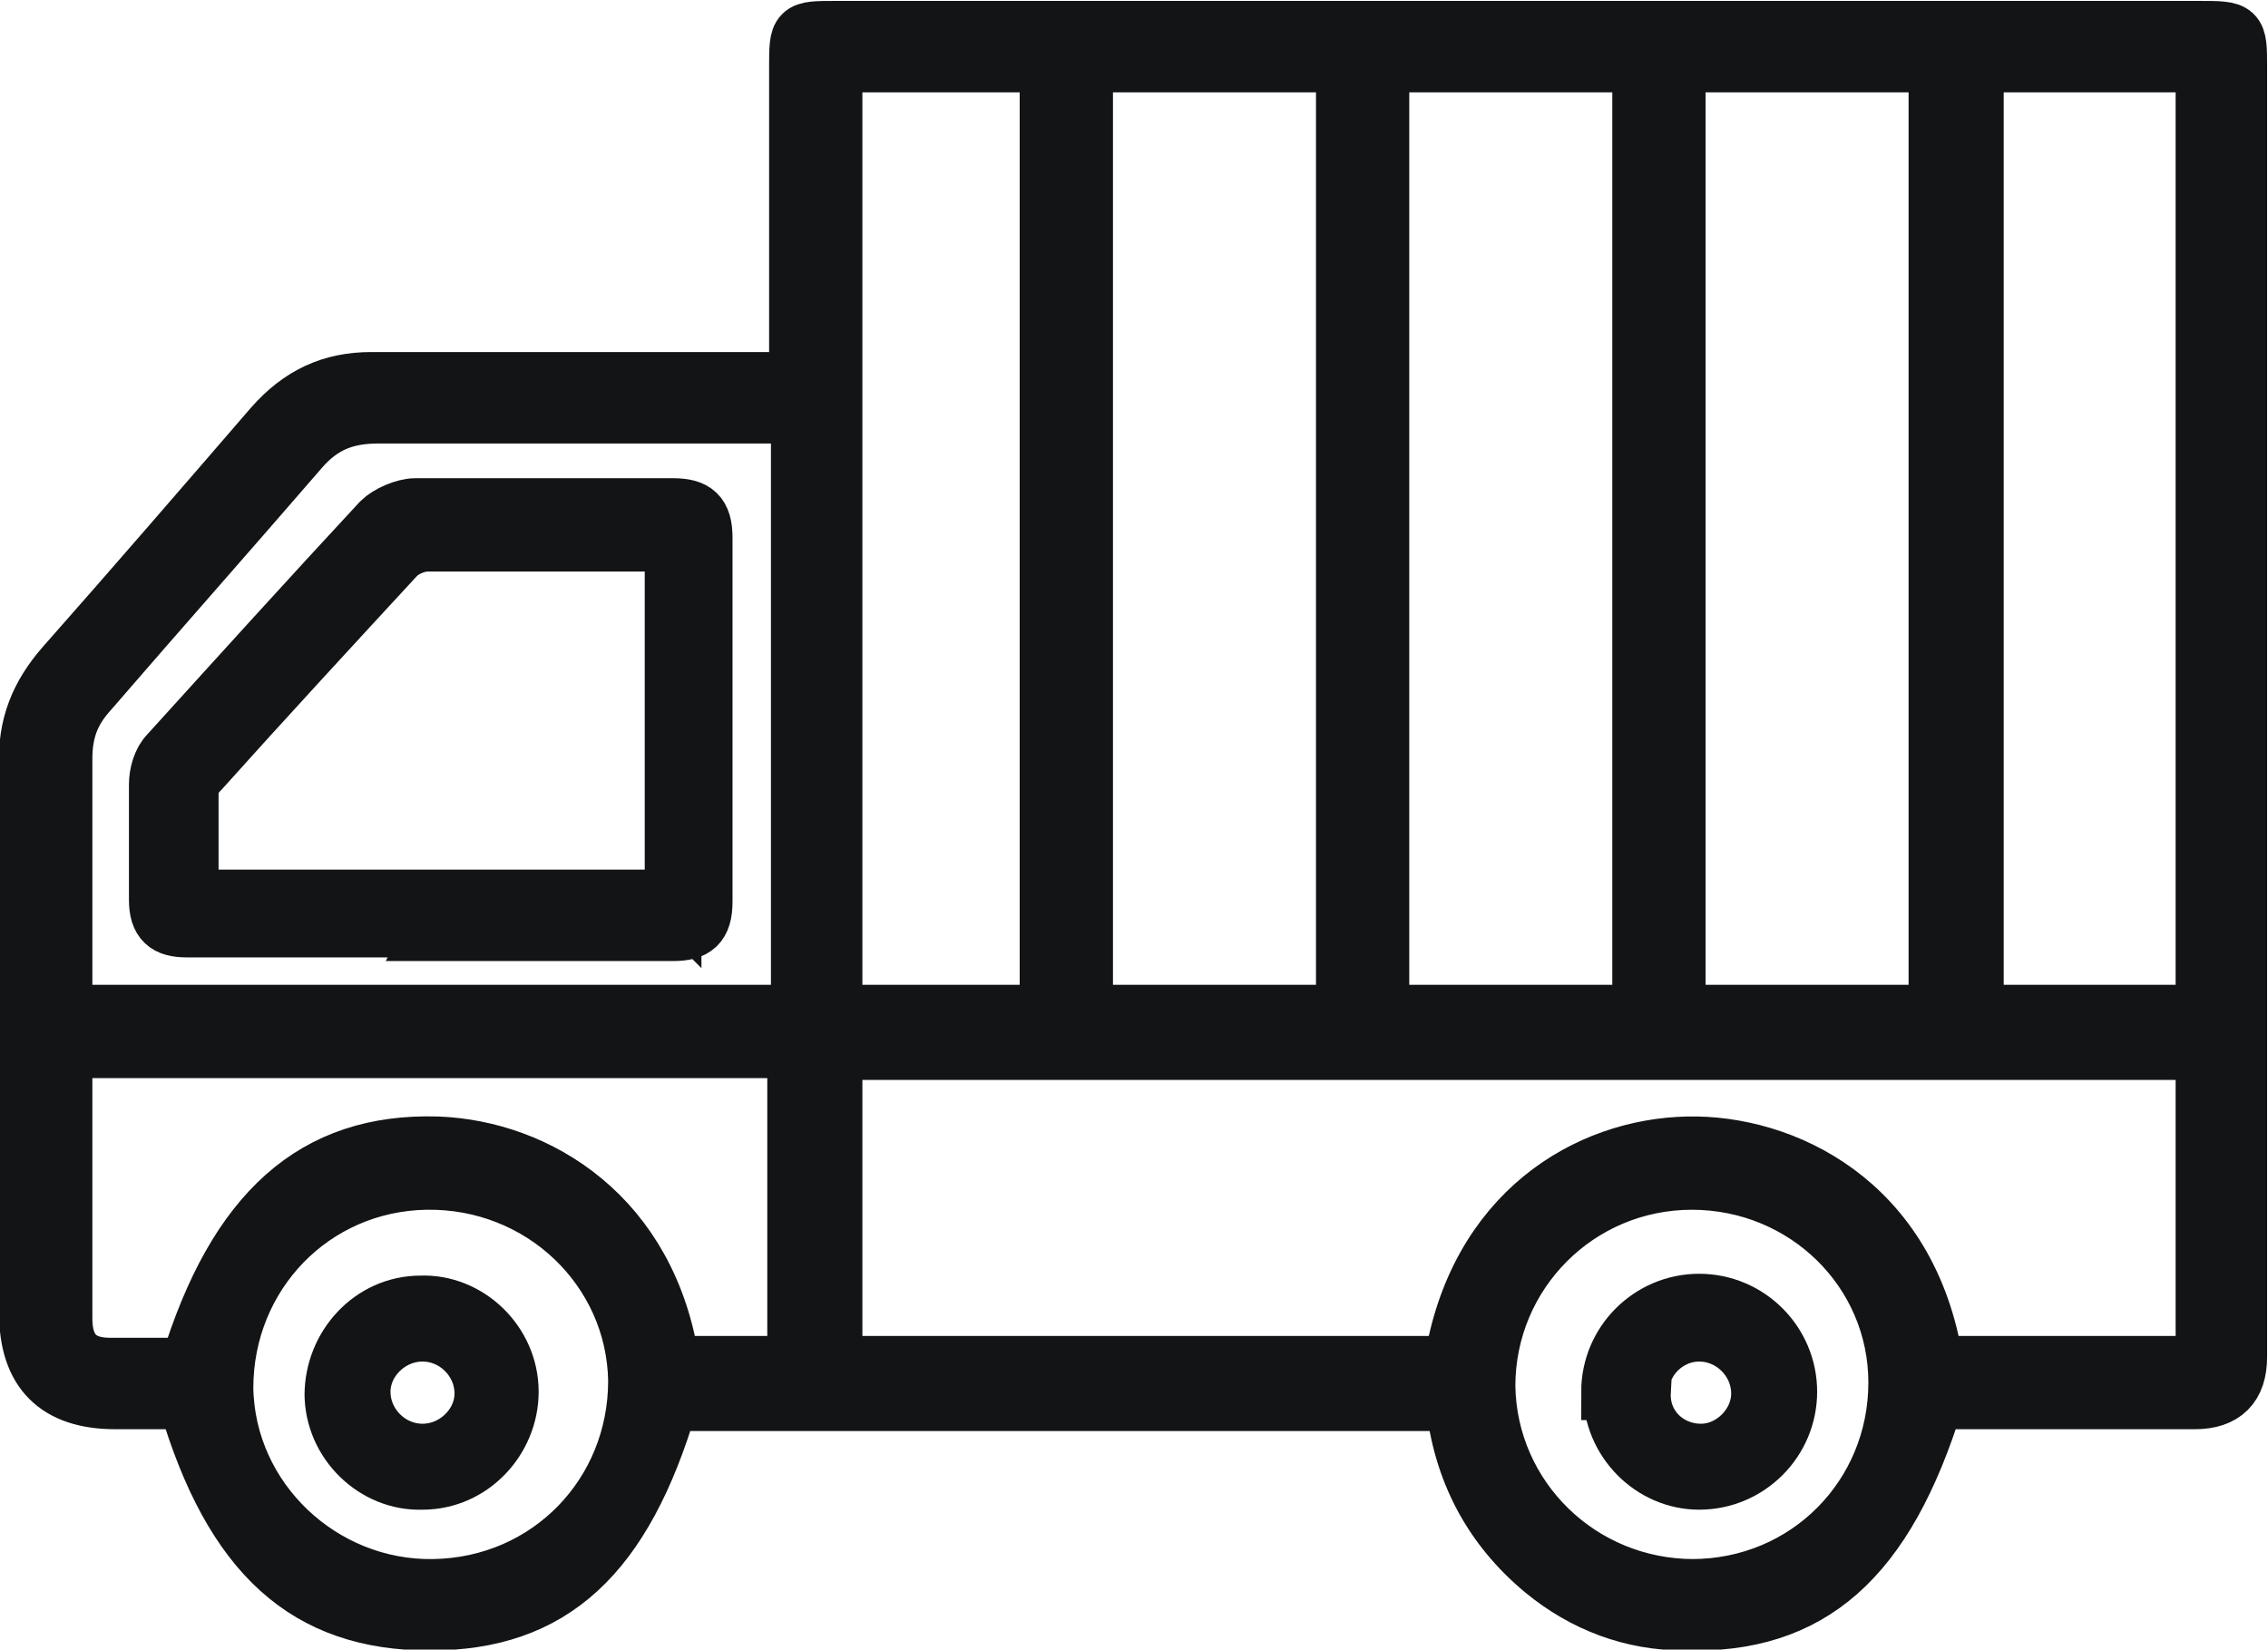 <?xml version="1.0" encoding="UTF-8"?><svg id="Layer_1" xmlns="http://www.w3.org/2000/svg" xmlns:xlink="http://www.w3.org/1999/xlink" viewBox="0 0 12.4 9.02"><defs><style>.cls-1,.cls-2{fill:none;}.cls-3{clip-path:url(#clippath);}.cls-4{fill:#131415;}.cls-2{stroke:#131415;stroke-miterlimit:10;stroke-width:.31px;}</style><clipPath id="clippath"><rect class="cls-1" width="12.4" height="9.02"/></clipPath></defs><g class="cls-3"><path class="cls-4" d="M9.26,8.68c-.62,0-1.12-.49-1.13-1.1,0-.62,.5-1.12,1.12-1.12,.62,0,1.12,.49,1.12,1.1,0,.62-.49,1.12-1.12,1.12m-6.89,0c-.61,.01-1.13-.48-1.14-1.09,0-.62,.48-1.12,1.1-1.13,.63-.01,1.14,.48,1.15,1.09,0,.62-.48,1.12-1.11,1.13m1.3-1.22c-.12-.81-.73-1.18-1.28-1.2-.67-.02-1.1,.36-1.36,1.21-.14,0-.29,0-.43,0-.17,0-.25-.09-.25-.26,0-.32,0-.64,0-.96v-.51H4.35v1.72h-.68Zm.69-1.92H.35c0-.47,0-.93,0-1.39,0-.15,.04-.26,.14-.37,.38-.44,.77-.88,1.15-1.32,.12-.14,.25-.19,.43-.19,.72,0,1.44,0,2.16,0,.04,0,.09,0,.14,0v3.27Zm1.37,0h-1.17V.35h1.17V5.54ZM10.8,.35h1.25V5.54h-1.25V.35Zm-4.87,0h1.42V5.54h-1.42V.35Zm3.04,5.19h-1.42V.35h1.42V5.54Zm.2-5.19h1.42V5.54h-1.42V.35ZM4.56,5.75h7.49v1.71h-1.47c-.14-.9-.84-1.21-1.35-1.2-.55,.01-1.16,.37-1.29,1.2h-3.38v-1.71Zm-.2-3.67h-.17c-.72,0-1.44,0-2.16,0-.22,0-.39,.08-.54,.25-.38,.44-.76,.88-1.14,1.31-.14,.16-.21,.33-.2,.55,0,1,0,1.99,0,2.99,0,.32,.16,.48,.48,.48,.13,0,.26,0,.39,0,.25,.85,.66,1.21,1.33,1.21,.67,0,1.06-.36,1.31-1.2H7.95c.04,.37,.2,.68,.49,.92,.22,.18,.48,.28,.77,.28,.69,.02,1.1-.34,1.37-1.21,.47,0,.95,0,1.42,0q.24,0,.24-.24V.37c0-.21,0-.21-.22-.21H4.57c-.21,0-.21,0-.21,.21v1.71"/><path class="cls-2" d="M9.26,8.68c-.62,0-1.12-.49-1.13-1.1,0-.62,.5-1.12,1.12-1.12,.62,0,1.12,.49,1.12,1.1,0,.62-.49,1.12-1.12,1.12Zm-6.89,0c-.61,.01-1.13-.48-1.14-1.09,0-.62,.48-1.12,1.1-1.13,.63-.01,1.14,.48,1.15,1.09,0,.62-.48,1.12-1.11,1.13Zm1.3-1.22c-.12-.81-.73-1.18-1.28-1.2-.67-.02-1.1,.36-1.36,1.21-.14,0-.29,0-.43,0-.17,0-.25-.09-.25-.26,0-.32,0-.64,0-.96v-.51H4.35v1.72h-.68Zm.69-1.92H.35c0-.47,0-.93,0-1.39,0-.15,.04-.26,.14-.37,.38-.44,.77-.88,1.15-1.32,.12-.14,.25-.19,.43-.19,.72,0,1.44,0,2.16,0,.04,0,.09,0,.14,0v3.27Zm1.37,0h-1.17V.35h1.17V5.54ZM10.8,.35h1.25V5.54h-1.25V.35Zm-4.87,0h1.42V5.54h-1.42V.35Zm3.04,5.19h-1.42V.35h1.42V5.54Zm.2-5.19h1.42V5.54h-1.42V.35ZM4.56,5.75h7.49v1.71h-1.47c-.14-.9-.84-1.21-1.35-1.2-.55,.01-1.16,.37-1.29,1.2h-3.38v-1.71Zm-.2-3.67h-.17c-.72,0-1.44,0-2.16,0-.22,0-.39,.08-.54,.25-.38,.44-.76,.88-1.14,1.31-.14,.16-.21,.33-.2,.55,0,1,0,1.99,0,2.99,0,.32,.16,.48,.48,.48,.13,0,.26,0,.39,0,.25,.85,.66,1.21,1.33,1.21,.67,0,1.06-.36,1.31-1.2H7.95c.04,.37,.2,.68,.49,.92,.22,.18,.48,.28,.77,.28,.69,.02,1.1-.34,1.37-1.21,.47,0,.95,0,1.42,0q.24,0,.24-.24V.37c0-.21,0-.21-.22-.21H4.57c-.21,0-.21,0-.21,.21v1.71Z"/><path class="cls-4" d="M3.67,4.91H1.04c0-.2,0-.4,0-.59,0-.04,.03-.08,.06-.11,.35-.39,.71-.78,1.07-1.17,.04-.04,.11-.07,.17-.07,.41,0,.81,0,1.22,0,.04,0,.08,0,.12,0v1.95Zm-1.31,.19c.44,0,.88,0,1.32,0,.12,0,.17-.04,.17-.17,0-.66,0-1.33,0-1.99,0-.13-.05-.17-.17-.17-.47,0-.94,0-1.41,0-.06,0-.15,.04-.19,.08-.39,.42-.77,.84-1.16,1.27-.04,.04-.06,.11-.06,.17,0,.21,0,.42,0,.63,0,.12,.05,.16,.16,.16,.45,0,.9,0,1.35,0"/><path class="cls-2" d="M3.67,4.91H1.04c0-.2,0-.4,0-.59,0-.04,.03-.08,.06-.11,.35-.39,.71-.78,1.07-1.17,.04-.04,.11-.07,.17-.07,.41,0,.81,0,1.22,0,.04,0,.08,0,.12,0v1.95Zm-1.31,.19c.44,0,.88,0,1.32,0,.12,0,.17-.04,.17-.17,0-.66,0-1.33,0-1.99,0-.13-.05-.17-.17-.17-.47,0-.94,0-1.41,0-.06,0-.15,.04-.19,.08-.39,.42-.77,.84-1.16,1.27-.04,.04-.06,.11-.06,.17,0,.21,0,.42,0,.63,0,.12,.05,.16,.16,.16,.45,0,.9,0,1.35,0Z"/><path class="cls-4" d="M1.98,7.61c0-.17,.15-.32,.33-.32,.18,0,.33,.15,.33,.33,0,.17-.15,.32-.33,.32-.18,0-.33-.15-.33-.33m-.16,.01c0,.27,.23,.49,.49,.48,.27,0,.48-.23,.48-.49,0-.27-.23-.49-.49-.48-.27,0-.48,.23-.48,.5"/><path class="cls-2" d="M1.98,7.61c0-.17,.15-.32,.33-.32,.18,0,.33,.15,.33,.33,0,.17-.15,.32-.33,.32-.18,0-.33-.15-.33-.33Zm-.16,.01c0,.27,.23,.49,.49,.48,.27,0,.48-.23,.48-.49,0-.27-.23-.49-.49-.48-.27,0-.48,.23-.48,.5Z"/><path class="cls-4" d="M8.97,7.61c0-.18,.15-.32,.32-.32,.18,0,.33,.15,.33,.33,0,.17-.15,.32-.32,.32-.18,0-.33-.14-.32-.33m-.16,0c0,.27,.22,.49,.48,.49,.27,0,.49-.22,.49-.49,0-.27-.22-.49-.49-.49-.27,0-.49,.22-.49,.49"/><path class="cls-2" d="M8.97,7.61c0-.18,.15-.32,.32-.32,.18,0,.33,.15,.33,.33,0,.17-.15,.32-.32,.32-.18,0-.33-.14-.32-.33Zm-.16,0c0,.27,.22,.49,.48,.49,.27,0,.49-.22,.49-.49,0-.27-.22-.49-.49-.49-.27,0-.49,.22-.49,.49Z"/></g></svg>